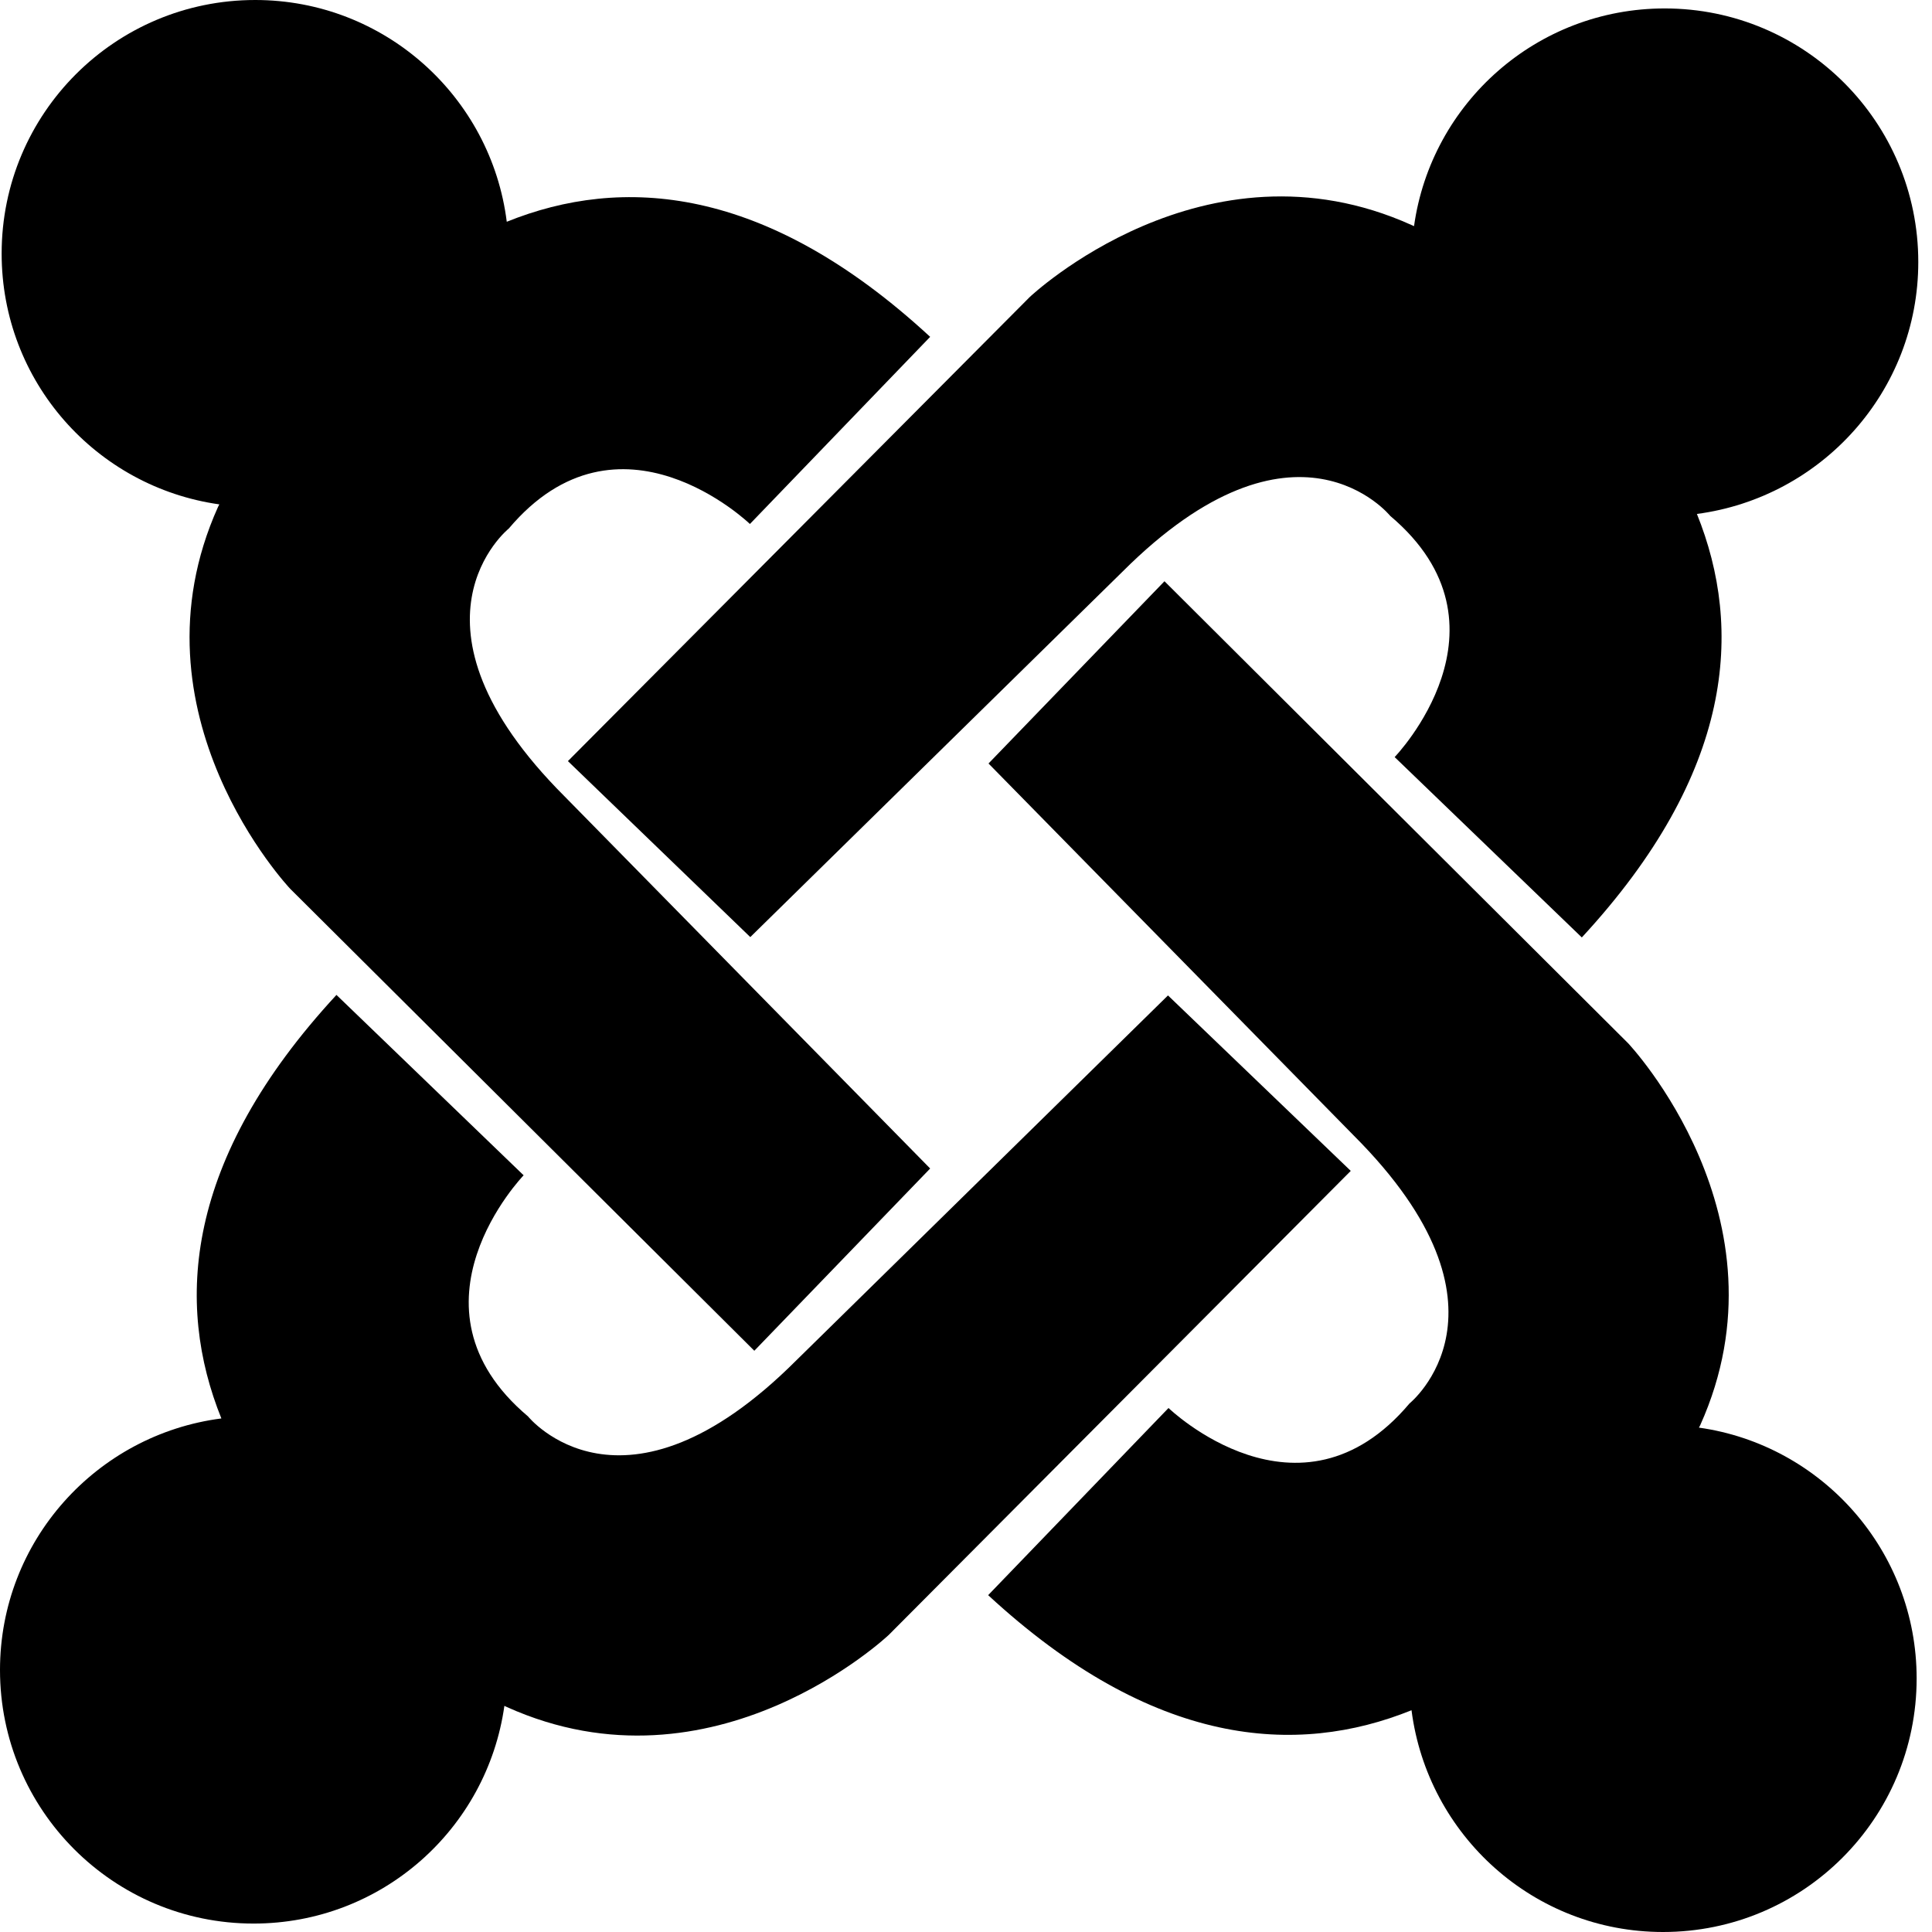 <?xml version="1.0" encoding="UTF-8"?> <svg xmlns="http://www.w3.org/2000/svg" xmlns:xlink="http://www.w3.org/1999/xlink" width="60pt" height="60pt" viewBox="0 0 60 60" version="1.1"><g id="surface1"><path style=" stroke:none;fill-rule:nonzero;fill:rgb(0%,0%,0%);fill-opacity:1;" d="M 59.574 8.137 C 59.574 3.789 56.051 0.262 51.699 0.262 C 47.727 0.262 44.449 3.199 43.914 7.023 L 43.836 6.988 C 37.398 4.086 31.977 9.227 31.977 9.227 L 17.637 23.637 L 23.301 29.102 L 34.852 17.762 C 40.238 12.375 43.176 16.023 43.176 16.023 C 47.238 19.449 43.312 23.512 43.312 23.512 L 49.125 29.113 C 53.863 23.988 54.137 19.523 52.699 15.961 C 56.574 15.449 59.574 12.148 59.574 8.137 "></path><path style=" stroke:none;fill-rule:nonzero;fill:rgb(0%,0%,0%);fill-opacity:1;" d="M 52.762 44.336 C 52.789 44.289 52.801 44.262 52.801 44.262 C 55.699 37.824 50.562 32.398 50.562 32.398 L 36.164 18.051 L 30.699 23.711 L 42.039 35.262 C 47.426 40.648 43.773 43.586 43.773 43.586 C 40.352 47.648 36.289 43.727 36.289 43.727 L 30.688 49.539 C 35.812 54.273 40.273 54.551 43.836 53.113 C 44.336 57 47.637 60 51.648 60 C 56 60 59.523 56.477 59.523 52.125 C 59.523 48.164 56.586 44.875 52.762 44.336 "></path><path style=" stroke:none;fill-rule:nonzero;fill:rgb(0%,0%,0%);fill-opacity:1;" d="M 36.273 30.914 L 24.727 42.25 C 19.336 47.637 16.398 43.988 16.398 43.988 C 12.336 40.562 16.262 36.5 16.262 36.5 L 10.449 30.898 C 5.711 36.023 5.438 40.488 6.875 44.051 C 3 44.551 0 47.852 0 51.863 C 0 56.211 3.523 59.738 7.875 59.738 C 11.852 59.738 15.125 56.801 15.664 52.977 C 15.711 53 15.738 53.012 15.738 53.012 C 22.176 55.914 27.602 50.773 27.602 50.773 L 41.949 36.363 L 36.273 30.914 "></path><path style=" stroke:none;fill-rule:nonzero;fill:rgb(0%,0%,0%);fill-opacity:1;" d="M 17.539 24.738 C 12.148 19.352 15.801 16.414 15.801 16.414 C 19.227 12.352 23.289 16.273 23.289 16.273 L 28.887 10.461 C 23.762 5.727 19.301 5.449 15.738 6.887 C 15.25 3 11.938 0 7.926 0 C 3.574 0 0.051 3.523 0.051 7.875 C 0.051 11.852 2.988 15.125 6.812 15.664 C 6.789 15.711 6.773 15.738 6.773 15.738 C 3.875 22.176 9.012 27.602 9.012 27.602 L 23.426 41.949 L 28.887 36.289 L 17.539 24.738 "></path></g></svg> 